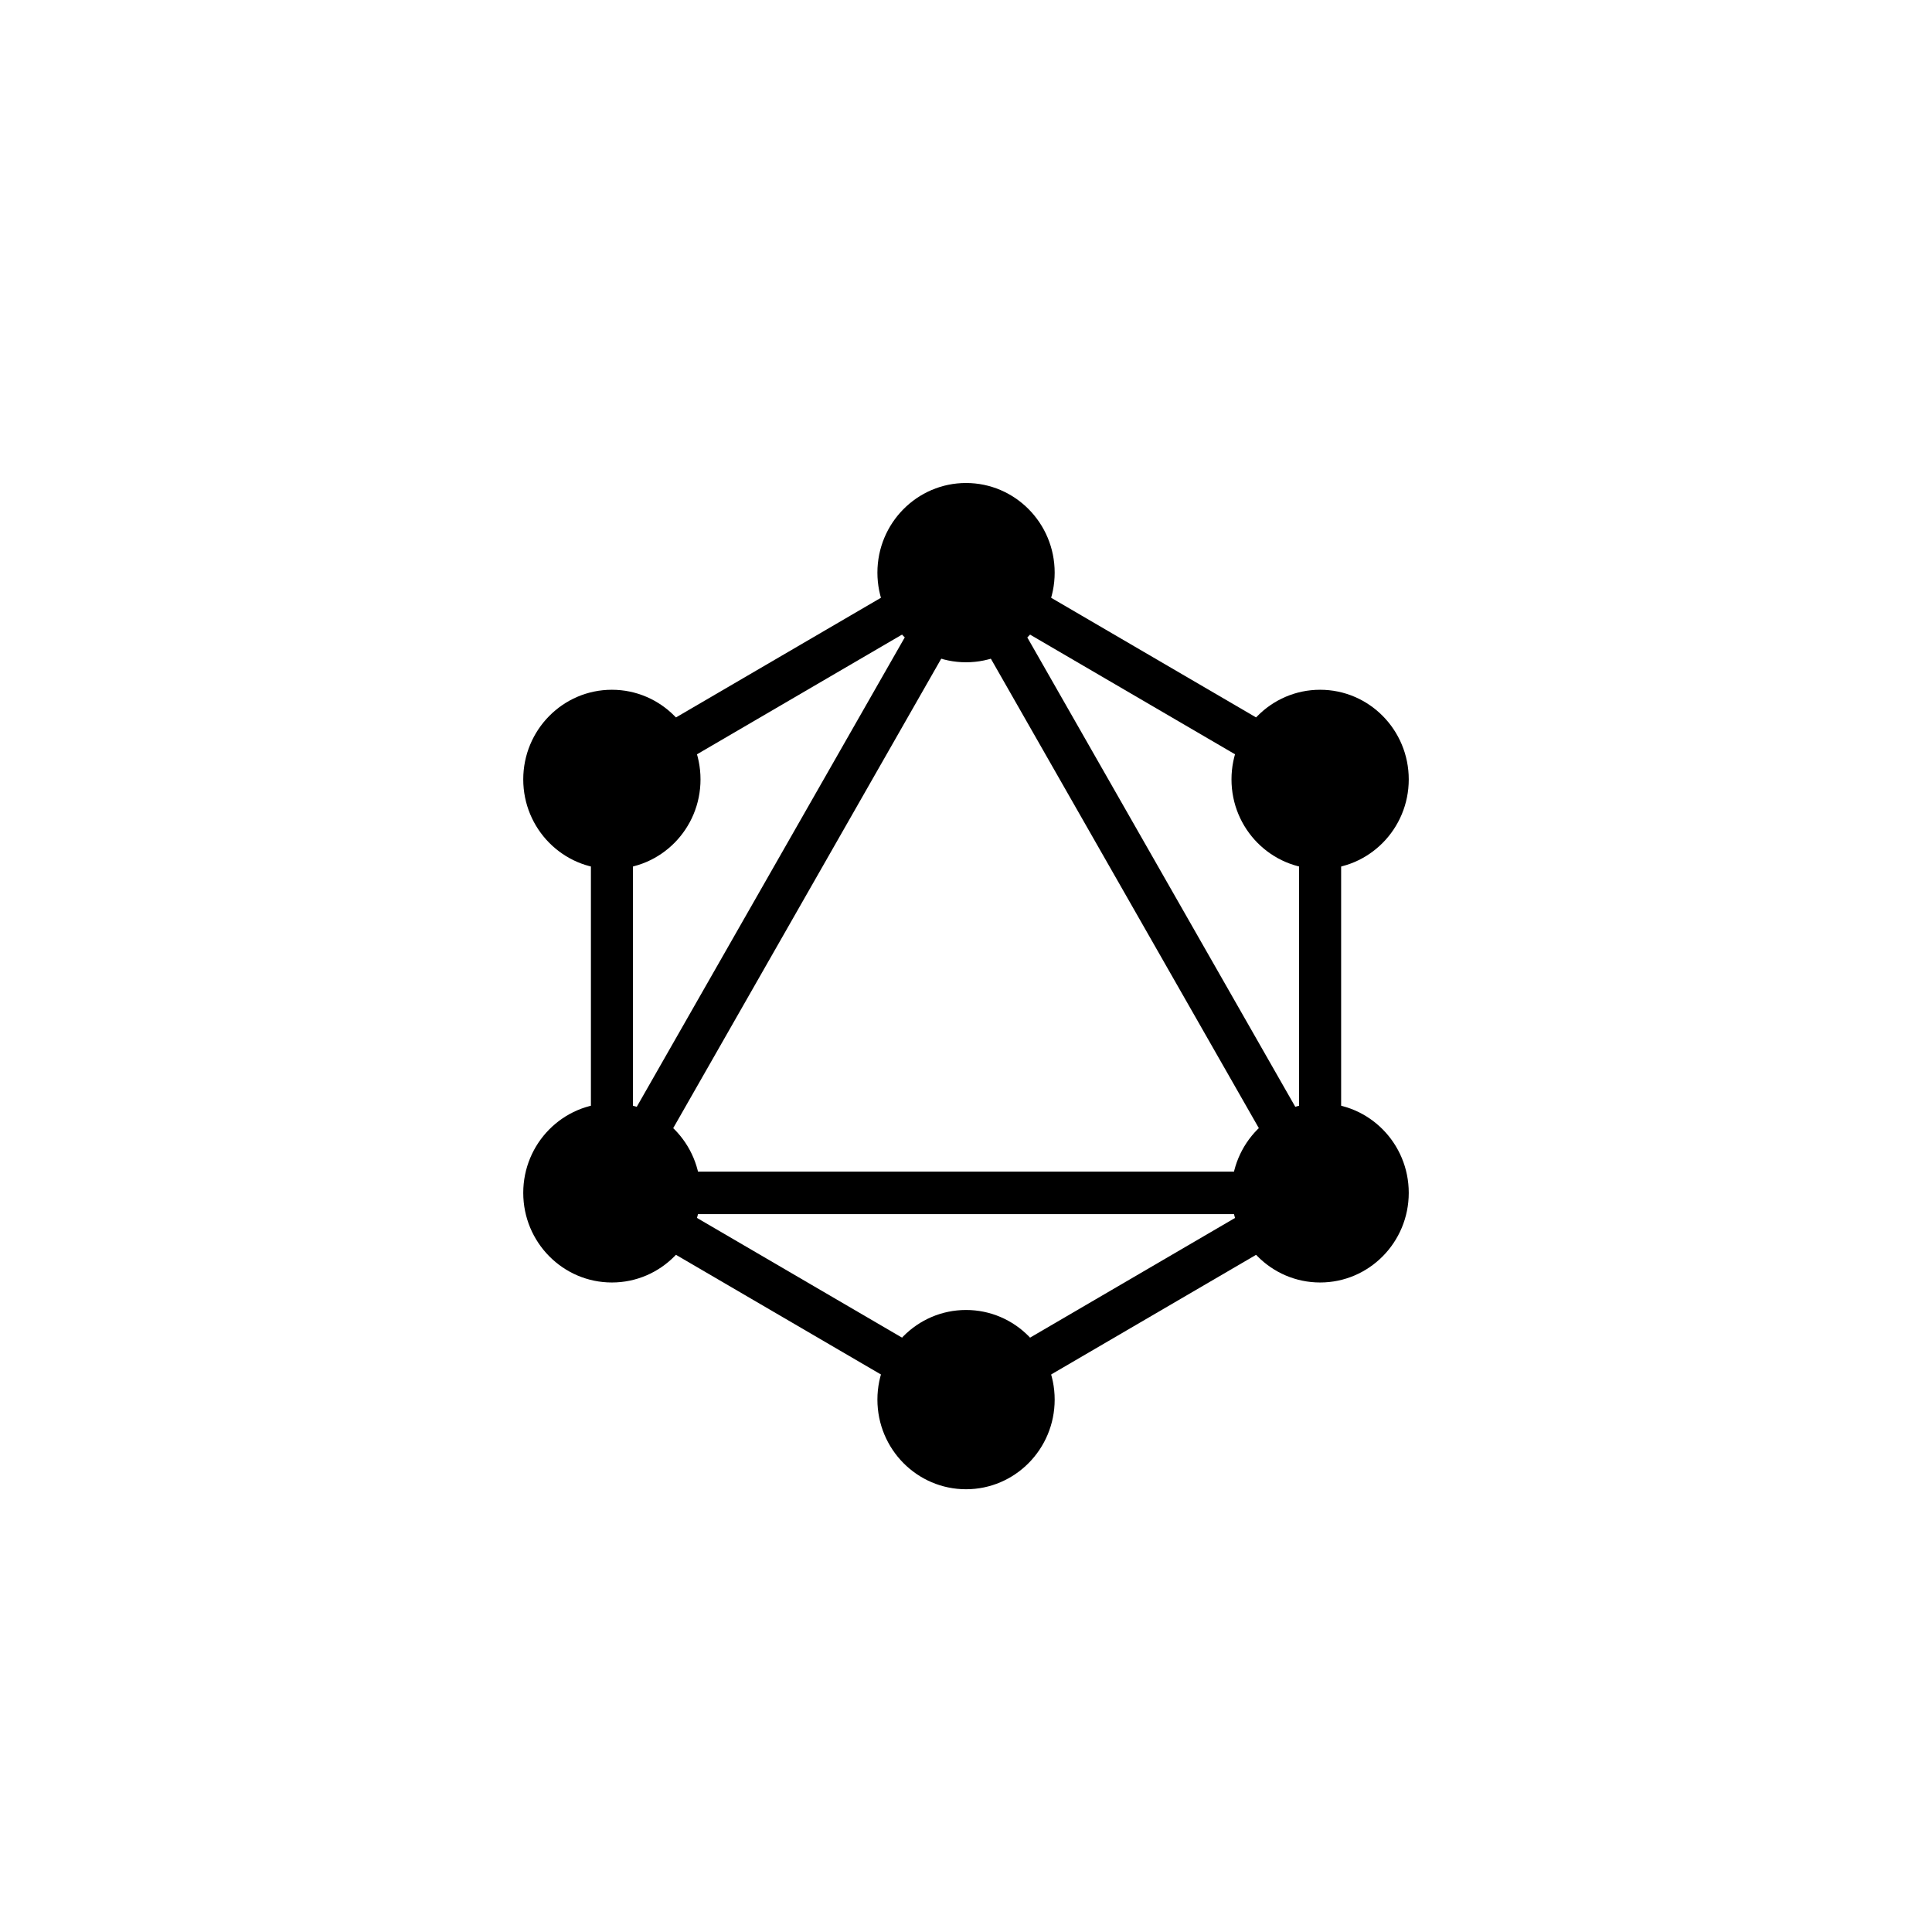 <?xml version="1.0" encoding="UTF-8"?>
<svg width="48px" height="48px" viewBox="0 0 48 48" version="1.1" xmlns="http://www.w3.org/2000/svg" xmlns:xlink="http://www.w3.org/1999/xlink">
    <title>logo-1</title>
    <g id="Page-2" stroke="none" stroke-width="1" fill="none" fill-rule="evenodd">
        <g id="Group-2" transform="translate(-72, 0)" fill-rule="nonzero">
            <g id="logo-1" transform="translate(72, 0)">
                <rect id="Rectangle" x="0" y="0" width="48" height="48" rx="24"></rect>
                <g id="GraphQL-Logo-(Black)" transform="translate(13, 12)" fill="#000000">
                    <path d="M11.001,1.617 L20.32,7.058 L20.32,17.942 L11.001,23.383 L1.681,17.942 L1.681,7.058 L11.001,1.617 Z M17.846,18.165 L4.155,18.165 L11.001,22.162 L17.846,18.165 Z M11.001,3.285 L3.109,17.108 L18.892,17.108 L11.001,3.285 Z M9.572,3.672 L2.726,7.669 L2.726,15.663 L9.572,3.672 Z M12.429,3.672 L19.275,15.663 L19.275,7.669 L12.429,3.672 Z" id="Shape"></path>
                    <ellipse id="Oval" cx="11.001" cy="2.227" rx="2.202" ry="2.227"></ellipse>
                    <ellipse id="Oval" cx="19.798" cy="7.364" rx="2.202" ry="2.227"></ellipse>
                    <ellipse id="Oval" cx="19.798" cy="17.636" rx="2.202" ry="2.227"></ellipse>
                    <ellipse id="Oval" cx="11.001" cy="22.773" rx="2.202" ry="2.227"></ellipse>
                    <ellipse id="Oval" cx="2.202" cy="17.636" rx="2.202" ry="2.227"></ellipse>
                    <ellipse id="Oval" cx="2.202" cy="7.364" rx="2.202" ry="2.227"></ellipse>
                </g>
            </g>
        </g>
    </g>
</svg>